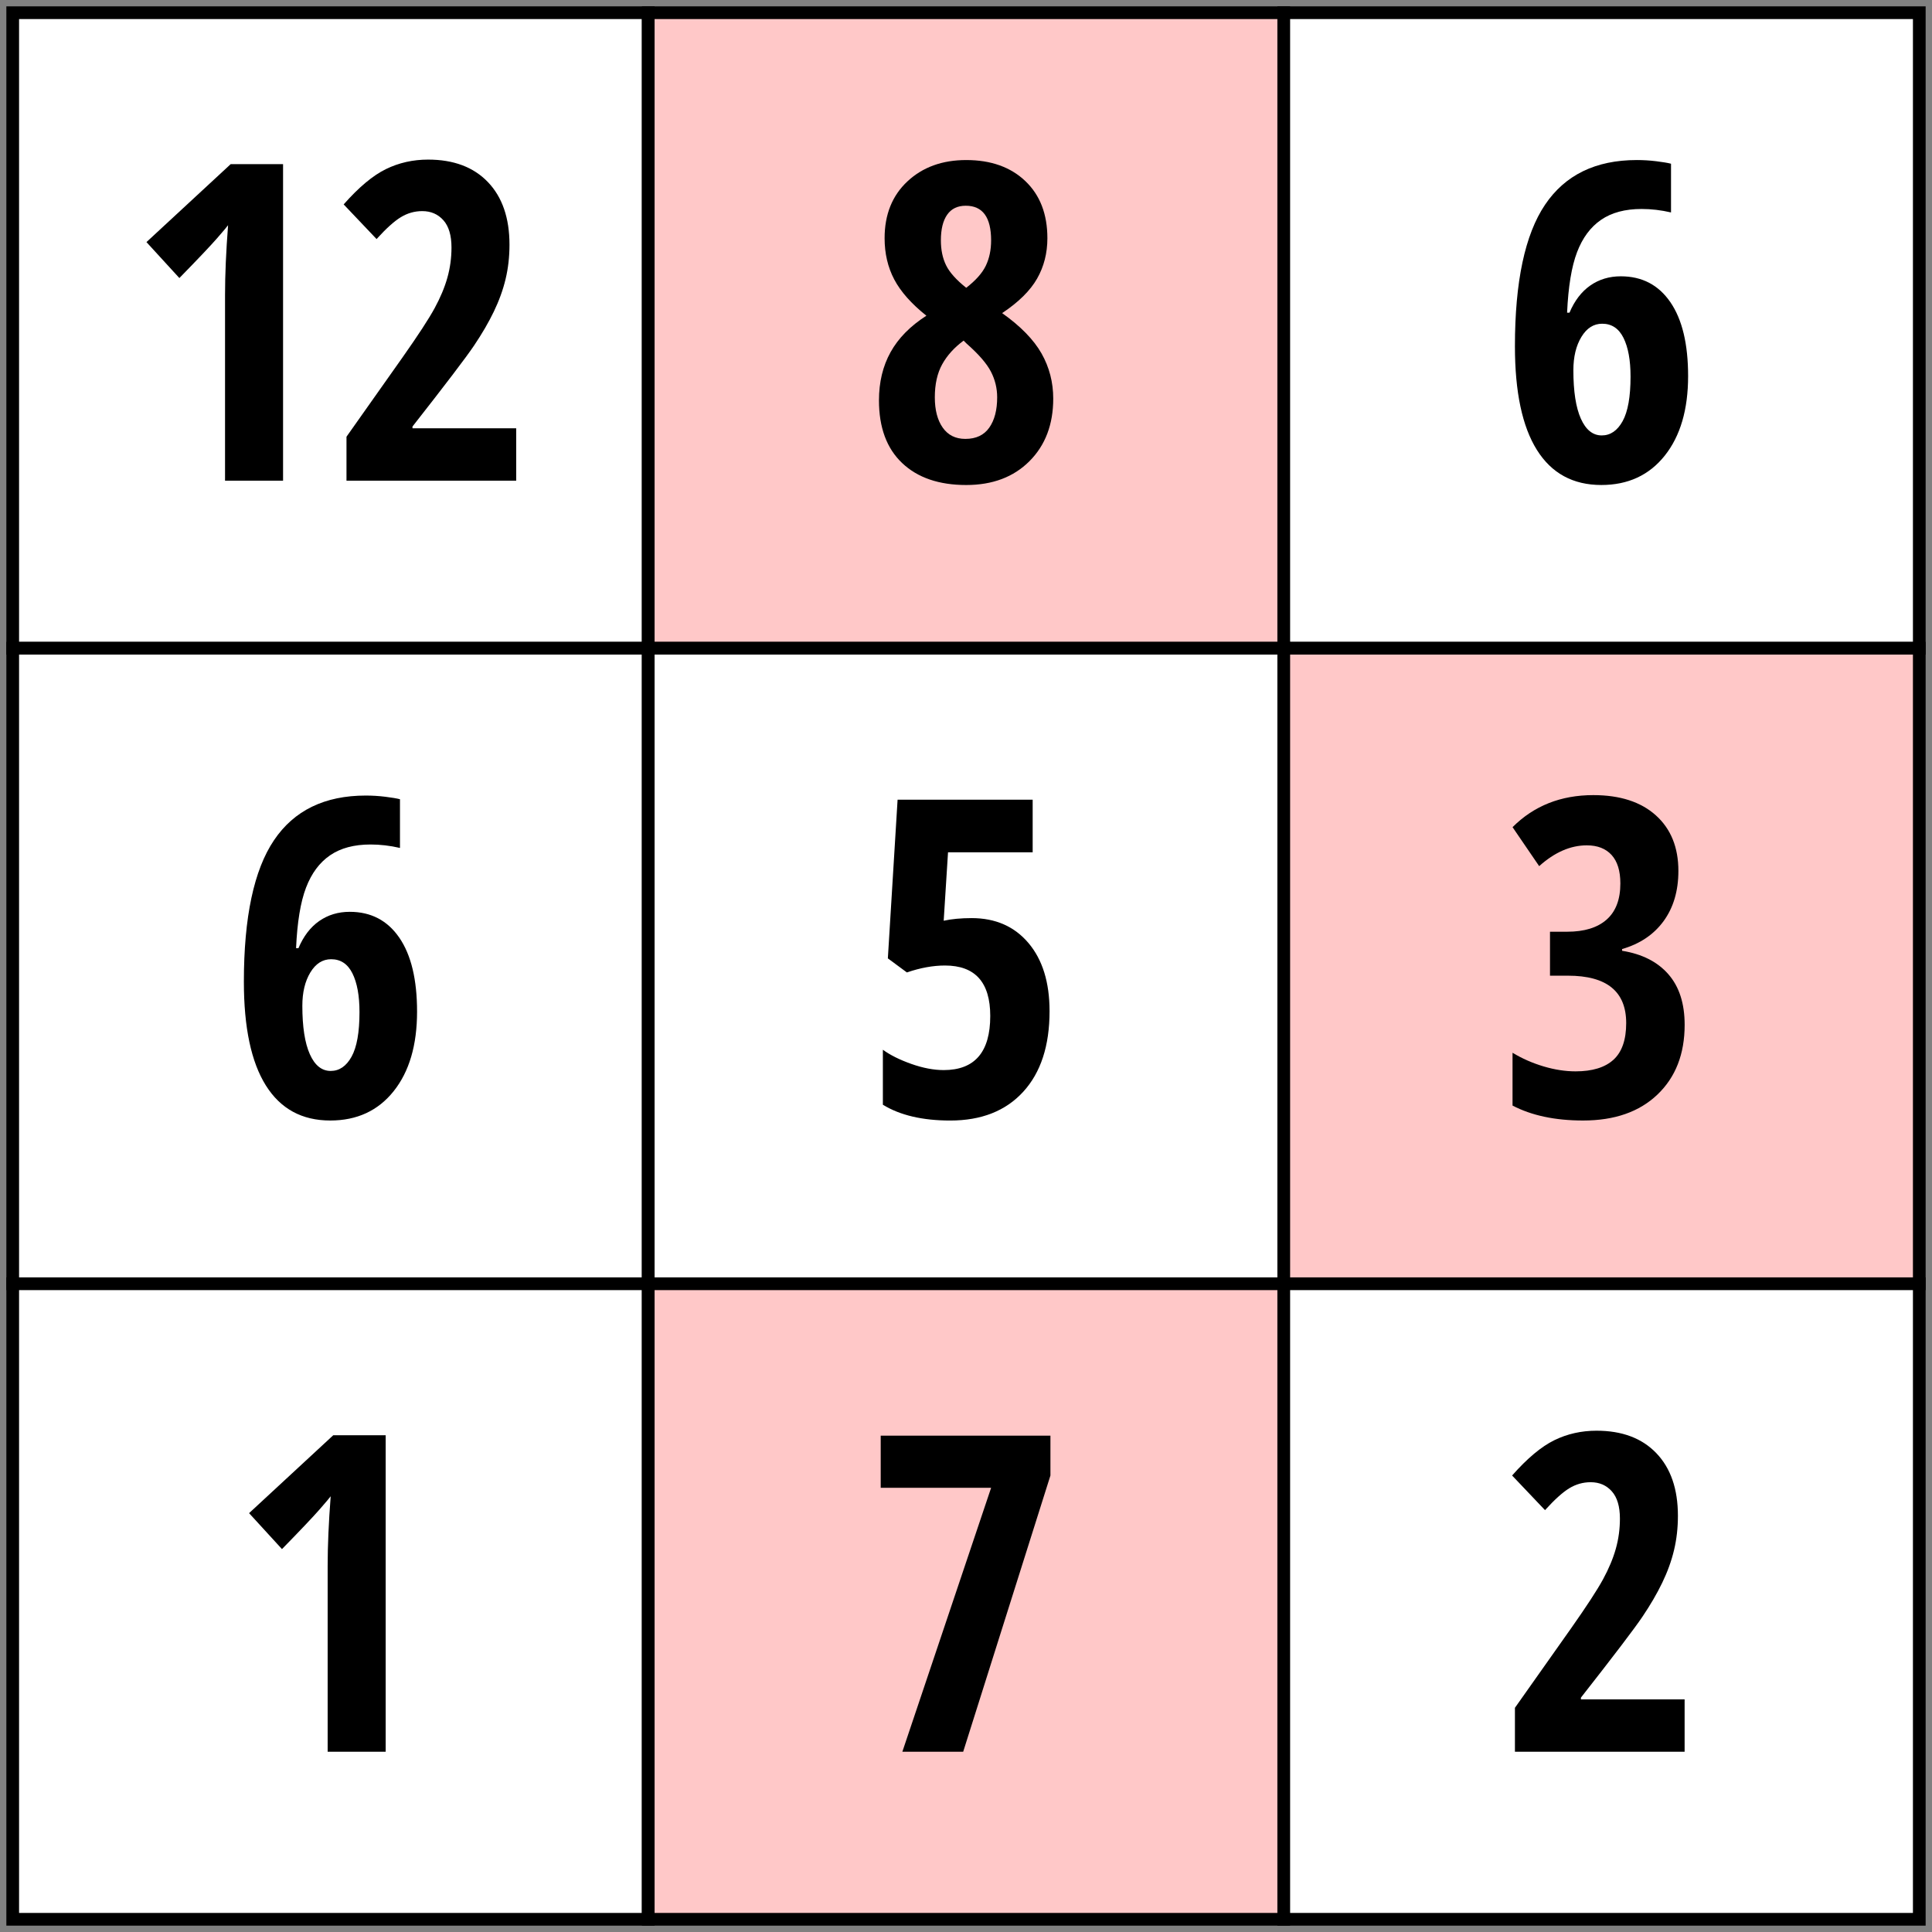 <?xml version="1.0" encoding="utf-8"?>
<!-- Generator: Adobe Illustrator 16.0.0, SVG Export Plug-In . SVG Version: 6.00 Build 0)  -->
<!DOCTYPE svg PUBLIC "-//W3C//DTD SVG 1.1//EN" "http://www.w3.org/Graphics/SVG/1.1/DTD/svg11.dtd">
<svg version="1.1" id="Layer_1" xmlns="http://www.w3.org/2000/svg" xmlns:xlink="http://www.w3.org/1999/xlink" x="0px" y="0px"
	 width="152px" height="152px" viewBox="0 0 152 152" enable-background="new 0 0 152 152" xml:space="preserve">
<rect x="0" y="0" width="152" height="152" fill="#808080" stroke="none"/>
<rect x="1" y="1" fill="#FFFFFF" stroke="#000000" stroke-miterlimit="10" width="50" height="50"/>
<rect x="51" y="1" fill="#FFC8C8" stroke="#000000" stroke-miterlimit="10" width="50" height="50"/>
<rect x="101" y="1" fill="#FFFFFF" stroke="#000000" stroke-miterlimit="10" width="50" height="50"/>
<rect x="1" y="51" fill="#FFFFFF" stroke="#000000" stroke-miterlimit="10" width="50" height="50"/>
<rect x="51" y="51" fill="#FFFFFF" stroke="#000000" stroke-miterlimit="10" width="50" height="50"/>
<rect x="101" y="51" fill="#FFC8C8" stroke="#000000" stroke-miterlimit="10" width="50" height="50"/>
<rect x="1" y="101" fill="#FFFFFF" stroke="#000000" stroke-miterlimit="10" width="50" height="50"/>
<rect x="51" y="101" fill="#FFC8C8" stroke="#000000" stroke-miterlimit="10" width="50" height="50"/>
<rect x="101" y="101" fill="#FFFFFF" stroke="#000000" stroke-miterlimit="10" width="50" height="50"/>
<g>
	<path d="M22.27,37.816h-4.565V23.203c0-1.59,0.08-3.418,0.239-5.484c-0.08,0.113-0.372,0.46-0.877,1.039s-1.49,1.618-2.955,3.117
		l-2.589-2.828l6.625-6.132h4.122V37.816z"/>
	<path d="M40.613,37.816H27.26v-3.457l4.428-6.268c1.215-1.727,2.05-3.007,2.504-3.841c0.454-0.835,0.79-1.636,1.005-2.402
		c0.216-0.766,0.324-1.558,0.324-2.376c0-0.953-0.213-1.669-0.639-2.146c-0.426-0.477-0.98-0.716-1.661-0.716
		c-0.602,0-1.164,0.159-1.686,0.478c-0.522,0.317-1.158,0.892-1.908,1.72l-2.589-2.726c1.192-1.351,2.299-2.276,3.321-2.776
		c1.022-0.499,2.129-0.749,3.321-0.749c2.01,0,3.58,0.591,4.709,1.771s1.695,2.822,1.695,4.923c0,0.953-0.102,1.856-0.307,2.708
		c-0.204,0.852-0.514,1.706-0.928,2.563s-0.934,1.748-1.558,2.674c-0.625,0.926-2.237,3.046-4.838,6.361v0.137h8.159V37.816z"/>
</g>
<g>
	<path d="M76.017,12.592c1.941,0,3.492,0.551,4.649,1.652c1.158,1.102,1.737,2.601,1.737,4.497c0,1.169-0.27,2.229-0.809,3.176
		c-0.539,0.948-1.456,1.854-2.751,2.717c1.454,1.033,2.487,2.093,3.101,3.177c0.612,1.084,0.919,2.268,0.919,3.551
		c0,2.033-0.624,3.674-1.873,4.923s-2.907,1.873-4.973,1.873c-2.146,0-3.827-0.576-5.042-1.729
		c-1.215-1.152-1.823-2.796-1.823-4.931c0-1.431,0.304-2.694,0.912-3.79c0.607-1.096,1.547-2.053,2.819-2.87
		c-1.181-0.942-2.024-1.893-2.529-2.853c-0.505-0.959-0.758-2.041-0.758-3.244c0-1.862,0.599-3.354,1.797-4.472
		C72.591,13.151,74.132,12.592,76.017,12.592z M73.547,31.26c0,0.999,0.207,1.794,0.622,2.384c0.415,0.591,1.008,0.886,1.78,0.886
		c0.84,0,1.467-0.295,1.882-0.886c0.414-0.59,0.621-1.385,0.621-2.384c0-0.716-0.165-1.392-0.494-2.027s-0.965-1.368-1.907-2.197
		l-0.239-0.238c-0.738,0.545-1.3,1.167-1.686,1.865C73.74,29.36,73.547,30.227,73.547,31.26z M75.983,16.186
		c-0.647,0-1.136,0.235-1.465,0.707c-0.33,0.472-0.494,1.145-0.494,2.019c0,0.749,0.136,1.402,0.409,1.959
		c0.272,0.556,0.8,1.146,1.584,1.771c0.75-0.579,1.262-1.158,1.542-1.736c0.277-0.579,0.417-1.244,0.417-1.993
		C77.976,17.095,77.312,16.186,75.983,16.186z"/>
</g>
<g>
	<path d="M19.187,77.238c0-5.075,0.789-8.785,2.368-11.131c1.578-2.344,3.985-3.517,7.222-3.517c0.511,0,1.022,0.031,1.533,0.094
		s0.897,0.128,1.158,0.195v3.833c-0.784-0.182-1.556-0.272-2.316-0.272c-1.294,0-2.356,0.283-3.185,0.852
		c-0.829,0.567-1.459,1.416-1.891,2.546s-0.692,2.717-0.783,4.761h0.187c0.397-0.942,0.942-1.655,1.635-2.138
		c0.692-0.482,1.493-0.724,2.401-0.724c1.669,0,2.969,0.679,3.9,2.035s1.397,3.296,1.397,5.816c0,2.634-0.613,4.721-1.84,6.259
		c-1.226,1.539-2.89,2.309-4.99,2.309c-2.226,0-3.915-0.92-5.067-2.76C19.763,83.558,19.187,80.838,19.187,77.238z M26.017,84.256
		c0.681,0,1.229-0.375,1.644-1.124c0.414-0.749,0.622-1.919,0.622-3.509c0-1.283-0.185-2.297-0.554-3.04
		c-0.369-0.744-0.928-1.116-1.677-1.116c-0.67,0-1.215,0.347-1.635,1.039c-0.42,0.693-0.63,1.567-0.63,2.623
		c0,1.658,0.196,2.928,0.588,3.807C24.765,83.816,25.313,84.256,26.017,84.256z"/>
</g>
<g>
	<path d="M76.443,72.232c1.874,0,3.364,0.653,4.47,1.959c1.107,1.306,1.661,3.096,1.661,5.365c0,2.715-0.689,4.826-2.069,6.336
		c-1.38,1.511-3.296,2.266-5.748,2.266c-2.18,0-3.946-0.414-5.297-1.243v-4.326c0.579,0.421,1.326,0.792,2.24,1.116
		c0.914,0.323,1.763,0.484,2.546,0.484c2.441,0,3.662-1.418,3.662-4.258c0-2.645-1.187-3.969-3.56-3.969
		c-0.942,0-1.941,0.182-2.998,0.545L69.852,75.4l0.766-12.484h10.627v4.139h-6.659l-0.341,5.383
		C74.881,72.301,75.614,72.232,76.443,72.232z"/>
</g>
<g>
	<path d="M119.187,27.239c0-5.075,0.789-8.785,2.368-11.131c1.578-2.344,3.985-3.517,7.222-3.517c0.511,0,1.022,0.031,1.532,0.094
		c0.512,0.063,0.897,0.128,1.158,0.195v3.833c-0.783-0.182-1.555-0.272-2.316-0.272c-1.294,0-2.355,0.283-3.185,0.852
		s-1.46,1.417-1.891,2.546c-0.432,1.131-0.692,2.717-0.784,4.761h0.188c0.398-0.942,0.943-1.654,1.636-2.138
		c0.692-0.482,1.493-0.724,2.401-0.724c1.67,0,2.969,0.679,3.9,2.035c0.932,1.357,1.396,3.296,1.396,5.816
		c0,2.635-0.613,4.721-1.839,6.26c-1.227,1.539-2.89,2.308-4.991,2.308c-2.225,0-3.914-0.92-5.066-2.759
		C119.763,33.559,119.187,30.84,119.187,27.239z M126.018,34.257c0.681,0,1.229-0.375,1.643-1.124s0.622-1.919,0.622-3.509
		c0-1.283-0.185-2.296-0.554-3.04c-0.369-0.743-0.928-1.115-1.678-1.115c-0.67,0-1.215,0.346-1.635,1.039
		c-0.42,0.692-0.631,1.566-0.631,2.622c0,1.658,0.196,2.928,0.588,3.807C124.766,33.817,125.313,34.257,126.018,34.257z"/>
</g>
<g>
	<path d="M132.047,68.518c0,1.567-0.387,2.882-1.158,3.943c-0.773,1.062-1.863,1.797-3.271,2.205v0.137
		c1.567,0.25,2.778,0.863,3.636,1.84s1.286,2.305,1.286,3.985c0,2.294-0.712,4.122-2.138,5.484c-1.425,1.362-3.375,2.044-5.85,2.044
		c-2.203,0-4.055-0.393-5.553-1.176v-4.155c0.749,0.454,1.561,0.812,2.436,1.073c0.874,0.261,1.715,0.391,2.521,0.391
		c1.317,0,2.311-0.303,2.98-0.91s1.005-1.57,1.005-2.887c0-2.487-1.527-3.73-4.582-3.73h-1.413v-3.458h1.346
		c1.351,0,2.388-0.317,3.108-0.954c0.721-0.636,1.082-1.584,1.082-2.844c0-0.988-0.23-1.734-0.69-2.24
		c-0.46-0.505-1.11-0.758-1.95-0.758c-1.283,0-2.532,0.545-3.747,1.636L119,65.077c1.68-1.68,3.798-2.521,6.353-2.521
		c2.101,0,3.741,0.531,4.923,1.593C131.455,65.211,132.047,66.667,132.047,68.518z"/>
</g>
<g>
	<path d="M30.343,137.817h-4.565v-14.614c0-1.59,0.08-3.418,0.239-5.484c-0.08,0.113-0.372,0.46-0.877,1.039
		s-1.49,1.618-2.955,3.117l-2.589-2.828l6.625-6.131h4.122V137.817z"/>
</g>
<g>
	<path d="M70.993,137.817l6.983-20.763H69.29v-4.104h13.353v3.134l-6.864,21.733H70.993z"/>
</g>
<g>
	<path d="M132.54,137.818h-13.353v-3.457l4.428-6.268c1.215-1.727,2.05-3.007,2.504-3.842c0.454-0.834,0.789-1.635,1.005-2.401
		s0.323-1.558,0.323-2.376c0-0.953-0.213-1.669-0.639-2.146c-0.426-0.477-0.979-0.715-1.66-0.715c-0.602,0-1.164,0.159-1.686,0.477
		c-0.523,0.318-1.158,0.893-1.908,1.721l-2.589-2.725c1.192-1.352,2.3-2.277,3.321-2.777c1.021-0.499,2.129-0.748,3.321-0.748
		c2.01,0,3.579,0.59,4.709,1.771s1.694,2.821,1.694,4.923c0,0.953-0.102,1.855-0.307,2.707c-0.203,0.852-0.514,1.707-0.928,2.564
		s-0.934,1.748-1.559,2.674s-2.236,3.046-4.837,6.361v0.137h8.158V137.818z"/>
</g>
<g>
</g>
<g>
</g>
<g>
</g>
<g>
</g>
<g>
</g>
<g>
</g>
</svg>
